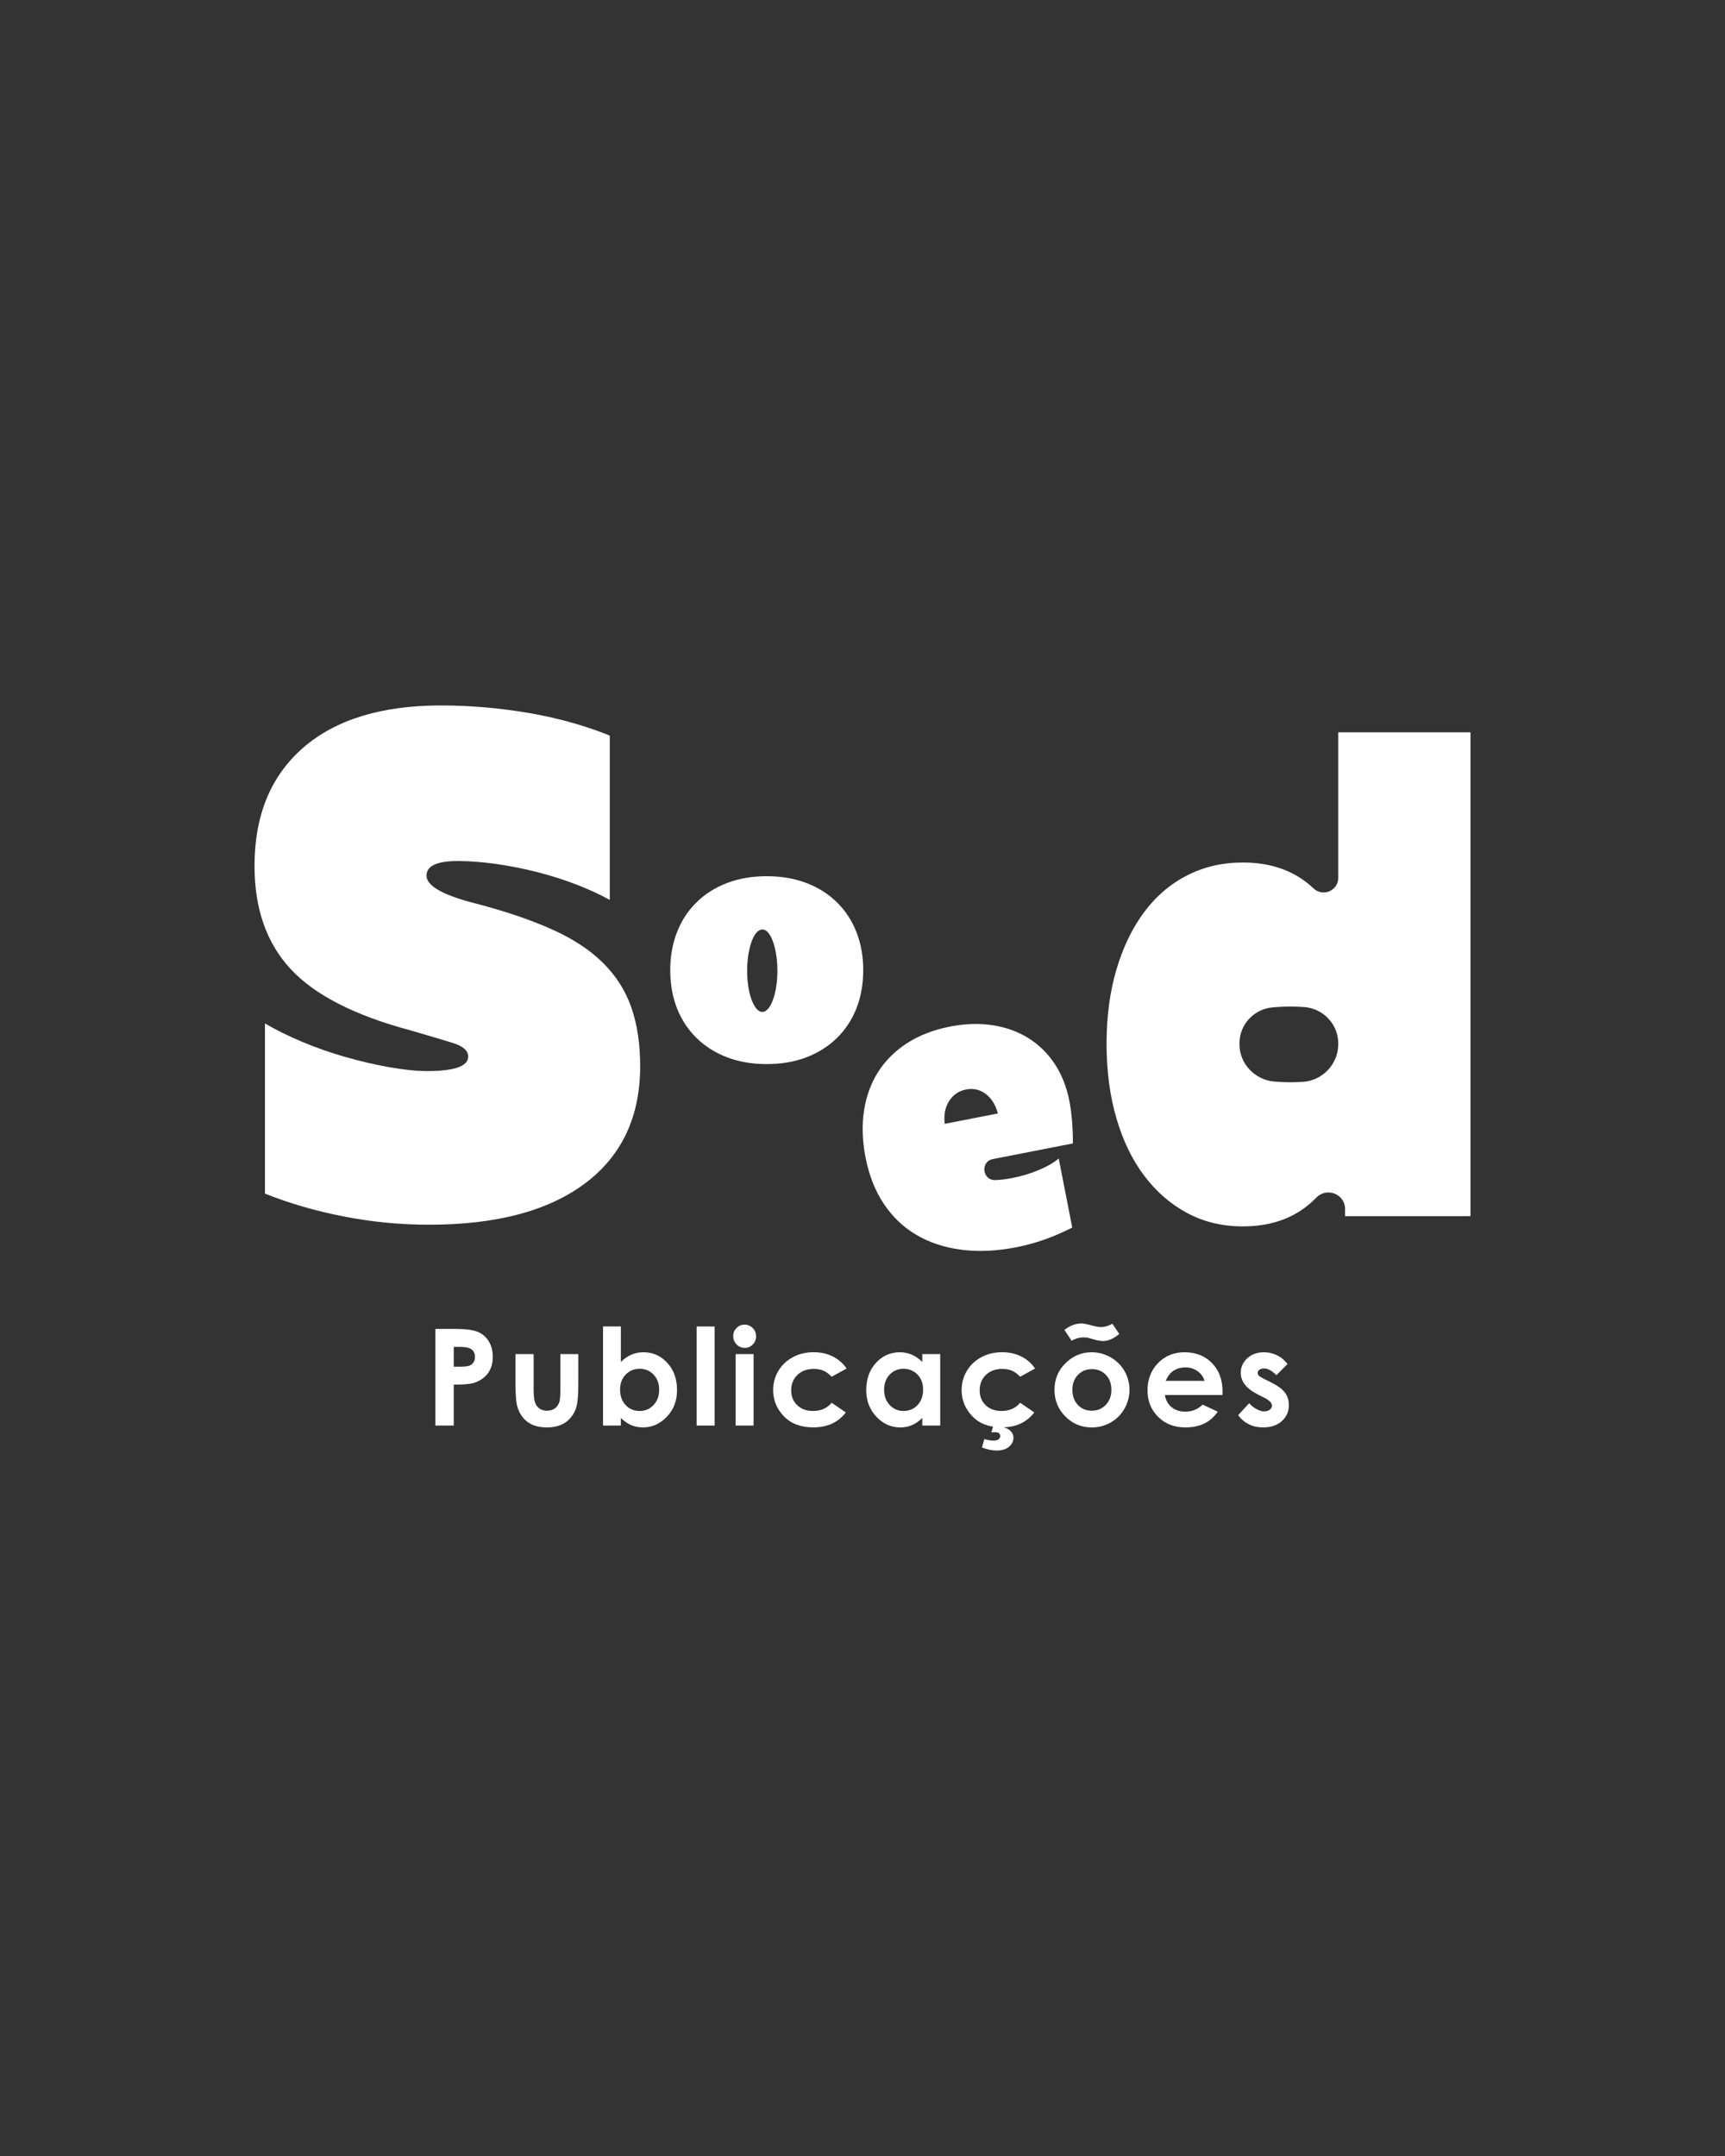 <?xml version="1.0" encoding="UTF-8"?>
<svg id="Layer_1" data-name="Layer 1" xmlns="http://www.w3.org/2000/svg" viewBox="0 0 1080 1350">
  <rect x="0" y="0" width="1080" height="1350" fill="#333333" stroke="none"/>
  <defs>
    <style>
      .cls-1 {
        fill: #fff;
        stroke-width: 0px;
      }
    </style>
  </defs>
  <g>
    <path class="cls-1" d="m276.27,441.73c9.06,0,18.3.41,27.73,1.22,9.42.82,18.76,2.04,28.01,3.65,9.24,1.63,18.12,3.65,26.65,6.09,8.51,2.44,16.22,5.08,23.11,7.92v102.9c-5.8-3.24-12.6-6.39-20.39-9.44-7.8-3.04-16.04-5.68-24.74-7.92-8.7-2.23-17.4-3.96-26.1-5.18-8.7-1.22-16.68-1.83-23.93-1.83-13.05,0-19.58,3.04-19.58,9.13,0,6.5,10.51,12.39,31.54,17.66,18.49,4.87,34.26,10.26,47.31,16.14,13.05,5.89,23.66,12.89,31.81,21.01,8.16,8.13,14.05,17.46,17.67,28.01,3.62,10.56,5.44,22.74,5.44,36.53,0,31.66-11.51,56.12-34.53,73.37-23.03,17.25-55.56,25.88-97.61,25.88-18.13,0-35.98-1.73-53.57-5.18-17.59-3.45-33.99-8.22-49.21-14.31v-106.56c6.88,4.06,14.68,7.92,23.38,11.57,8.7,3.65,17.67,6.8,26.92,9.44,9.24,2.64,18.4,4.78,27.46,6.39,9.06,1.63,17.04,2.44,23.93,2.44,17.04,0,25.56-3.04,25.56-9.13,0-3.65-3.26-6.49-9.79-8.52-6.53-2.03-15.41-4.66-26.65-7.92-34.8-9.33-59.73-22.12-74.77-38.36-15.05-16.23-22.57-37.75-22.57-64.54,0-31.66,10.15-56.32,30.45-73.98,20.3-17.66,49.12-26.49,86.47-26.49Z"/>
    <path class="cls-1" d="m504.7,662.11c7.39-2.8,13.77-6.79,19.12-12,5.35-5.2,9.47-11.39,12.33-18.55,2.86-7.16,4.3-15.2,4.3-24.1s-1.43-16.74-4.3-23.97c-2.87-7.25-6.98-13.46-12.33-18.66-5.35-5.2-11.72-9.21-19.12-12-7.38-2.79-15.61-4.18-24.66-4.18s-17.27,1.39-24.66,4.18c-7.39,2.79-13.77,6.79-19.12,12-5.35,5.2-9.47,11.42-12.33,18.66-2.85,7.24-4.3,15.23-4.3,23.97s1.44,16.94,4.3,24.1c2.87,7.16,6.98,13.35,12.33,18.55s11.72,9.2,19.12,12c7.38,2.78,15.61,4.18,24.66,4.18s17.27-1.4,24.66-4.18Zm-35.6-41.13c-.84-3.84-1.33-8.34-1.33-13.15,0-5.12.55-9.9,1.51-13.91,1.67-7.15,4.62-11.89,7.97-11.89s6.04,4.33,7.74,10.95c1.1,4.2,1.74,9.32,1.74,14.85,0,5.2-.57,10.05-1.55,14.1-1.69,7.05-4.61,11.7-7.93,11.7s-6.51-5.08-8.15-12.66Z"/>
    <path class="cls-1" d="m594.66,642.82c9.5-1.86,18.44-2.14,26.82-.86,8.38,1.29,15.85,3.98,22.4,8.08,6.56,4.11,12.03,9.47,16.44,16.1,4.4,6.63,7.48,14.43,9.23,23.4.72,3.69,1.28,7.93,1.66,12.69.38,4.77.55,9.34.5,13.74l-50.07,9.79c-8.03,1.57-6.66,13.42,1.51,13.15,3.27-.11,6.81-.53,10.6-1.27,5.8-1.14,11.37-2.81,16.68-5.04,5.32-2.23,9.46-4.63,12.42-7.22l8.47,43.27c-5.82,2.96-11.58,5.46-17.3,7.49-5.72,2.03-11.66,3.65-17.82,4.86-12.31,2.41-23.77,2.91-34.36,1.52-10.59-1.39-19.97-4.49-28.12-9.29-8.16-4.8-14.94-11.27-20.38-19.44-5.43-8.16-9.23-17.78-11.4-28.86-2.06-10.55-2.39-20.4-.98-29.53,1.41-9.13,4.39-17.25,8.93-24.35,4.54-7.1,10.59-13.07,18.13-17.93,7.54-4.85,16.41-8.28,26.62-10.28Zm30.09,54.38c-1.42-5.38-3.95-9.45-7.59-12.21-3.65-2.75-7.75-3.69-12.33-2.79-4.58.9-8.12,3.33-10.63,7.28-2.51,3.96-3.41,8.71-2.7,14.23l33.25-6.5Z"/>
    <path class="cls-1" d="m837.87,458.58v91.08c0,8.07-9.65,12.17-15.5,6.61-11.39-10.8-26.13-16.2-44.24-16.2-12.8,0-24.47,2.71-34.98,8.11-10.53,5.4-19.5,13.09-26.89,23.05-7.39,9.95-13.16,21.91-17.27,35.83-4.13,13.95-6.19,29.45-6.19,46.51s2.06,32.64,6.19,46.72c4.12,14.08,9.95,26.1,17.5,36.05,7.53,9.96,16.49,17.71,26.88,23.26,10.38,5.54,21.97,8.32,34.77,8.32,19.03,0,34.35-5.99,45.93-17.98,6.58-6.81,18.07-2.31,18.07,7.16v4.41h78.51v-302.95h-82.78Zm0,195.23c-.03,12.45-9.78,22.81-22.21,23.61-2.51.16-5.08.25-7.69.25-3.45,0-6.83-.15-10.1-.43-12.25-1.05-21.85-11.14-21.88-23.44,0-.08,0-.15,0-.23v-.22c.01-11.67,8.88-21.4,20.5-22.54,3.7-.36,7.54-.55,11.48-.55,2.88,0,5.71.1,8.48.3,11.98.86,21.39,10.78,21.42,22.79,0,.07,0,.15,0,.22s0,.16,0,.23Z"/>
  </g>
  <g>
    <path class="cls-1" d="m272.57,832.11h12.22c6.61,0,11.38.61,14.3,1.83,2.92,1.22,5.23,3.2,6.91,5.93,1.69,2.73,2.53,6,2.53,9.81,0,4.22-1.1,7.73-3.31,10.53s-5.21,4.75-8.99,5.84c-2.22.63-6.27.95-12.14.95v25.63h-11.52v-60.52Zm11.52,23.66h3.66c2.88,0,4.88-.21,6.01-.62s2.01-1.09,2.65-2.04c.64-.95.97-2.1.97-3.45,0-2.34-.91-4.05-2.72-5.12-1.32-.8-3.76-1.2-7.32-1.2h-3.25v12.43Z"/>
    <path class="cls-1" d="m322.74,847.87h11.36v21.56c0,4.2.29,7.11.87,8.74.58,1.63,1.51,2.9,2.79,3.81,1.28.91,2.85,1.36,4.72,1.36s3.46-.45,4.76-1.34c1.31-.89,2.28-2.2,2.91-3.93.47-1.29.7-4.05.7-8.27v-21.93h11.23v18.97c0,7.82-.62,13.17-1.85,16.05-1.51,3.51-3.73,6.21-6.67,8.08-2.94,1.88-6.67,2.82-11.19,2.82-4.91,0-8.88-1.1-11.91-3.29-3.03-2.19-5.16-5.25-6.4-9.18-.88-2.72-1.32-7.65-1.32-14.81v-18.64Z"/>
    <path class="cls-1" d="m388.71,830.59v22.22c2.03-2.03,4.22-3.55,6.58-4.57,2.36-1.01,4.88-1.52,7.57-1.52,5.84,0,10.81,2.21,14.89,6.62,4.09,4.42,6.13,10.08,6.13,16.99s-2.11,12.24-6.34,16.73c-4.22,4.48-9.23,6.73-15.02,6.73-2.58,0-4.98-.46-7.2-1.38-2.22-.92-4.43-2.42-6.62-4.51v4.73h-11.15v-62.05h11.15Zm11.81,26.5c-3.54,0-6.47,1.21-8.8,3.62-2.33,2.41-3.5,5.57-3.5,9.46s1.17,7.19,3.5,9.65c2.33,2.46,5.27,3.68,8.8,3.68s6.32-1.25,8.66-3.74c2.35-2.5,3.52-5.68,3.52-9.55s-1.15-6.99-3.46-9.44c-2.3-2.45-5.21-3.68-8.72-3.68Z"/>
    <path class="cls-1" d="m436.17,830.59h11.23v62.05h-11.23v-62.05Z"/>
    <path class="cls-1" d="m466.2,829.44c1.97,0,3.66.71,5.07,2.14,1.41,1.43,2.11,3.15,2.11,5.18s-.7,3.71-2.09,5.12c-1.4,1.41-3.06,2.12-5,2.12s-3.7-.72-5.11-2.16c-1.41-1.44-2.11-3.19-2.11-5.25s.7-3.66,2.09-5.06c1.39-1.4,3.08-2.1,5.05-2.1Zm-5.62,18.43h11.23v44.77h-11.23v-44.77Z"/>
    <path class="cls-1" d="m530.05,856.92l-9.35,5.14c-1.76-1.84-3.5-3.11-5.21-3.83-1.72-.71-3.73-1.07-6.04-1.07-4.2,0-7.6,1.25-10.2,3.76-2.6,2.51-3.89,5.72-3.89,9.63s1.25,6.92,3.75,9.33c2.5,2.41,5.78,3.61,9.85,3.61,5.03,0,8.94-1.71,11.74-5.14l8.86,6.06c-4.8,6.24-11.58,9.36-20.33,9.36-7.87,0-14.04-2.33-18.49-6.99-4.46-4.66-6.69-10.12-6.69-16.38,0-4.33,1.08-8.32,3.25-11.97,2.17-3.65,5.19-6.51,9.07-8.6,3.88-2.08,8.22-3.13,13.02-3.13,4.44,0,8.43.88,11.97,2.65,3.54,1.77,6.43,4.29,8.68,7.55Z"/>
    <path class="cls-1" d="m577.43,847.87h11.23v44.77h-11.23v-4.73c-2.19,2.08-4.39,3.59-6.6,4.51-2.21.92-4.6,1.38-7.17,1.38-5.78,0-10.78-2.24-15-6.73-4.22-4.48-6.33-10.06-6.33-16.73s2.04-12.58,6.12-16.99c4.08-4.42,9.04-6.62,14.88-6.62,2.68,0,5.21.51,7.56,1.52,2.36,1.02,4.53,2.54,6.54,4.57v-4.94Zm-11.81,9.22c-3.47,0-6.36,1.23-8.65,3.68-2.3,2.46-3.44,5.6-3.44,9.44s1.17,7.05,3.5,9.55c2.34,2.5,5.21,3.74,8.63,3.74s6.45-1.23,8.78-3.68c2.32-2.45,3.49-5.67,3.49-9.65s-1.16-7.05-3.49-9.46c-2.32-2.41-5.26-3.62-8.82-3.62Z"/>
    <path class="cls-1" d="m648.05,856.92l-9.35,5.14c-1.76-1.84-3.5-3.11-5.21-3.83-1.72-.71-3.73-1.07-6.04-1.07-4.2,0-7.6,1.25-10.2,3.76-2.6,2.51-3.89,5.72-3.89,9.63s1.25,6.92,3.75,9.33c2.5,2.41,5.78,3.61,9.85,3.61,5.03,0,8.94-1.71,11.74-5.14l8.86,6.06c-4.8,6.24-11.58,9.36-20.33,9.36-7.87,0-14.04-2.33-18.49-6.99-4.46-4.66-6.69-10.12-6.69-16.38,0-4.33,1.08-8.32,3.25-11.97,2.17-3.65,5.19-6.51,9.07-8.6,3.88-2.08,8.22-3.13,13.02-3.13,4.44,0,8.43.88,11.97,2.65,3.54,1.77,6.43,4.29,8.68,7.55Zm-25.92,35.06h6.95l-.49,1.89c1.84.41,3.28,1.21,4.34,2.4,1.06,1.19,1.58,2.5,1.58,3.92,0,2.22-.93,4.12-2.8,5.7-1.87,1.59-4.46,2.38-7.78,2.38-2.69,0-5.73-.63-9.13-1.89l1.48-5.31c1.97.63,3.91.95,5.8.95,1.4,0,2.44-.27,3.13-.8.69-.54,1.03-1.24,1.03-2.12,0-.71-.26-1.27-.78-1.69-.52-.41-1.34-.62-2.47-.62l-2.3.08,1.44-4.9Z"/>
    <path class="cls-1" d="m683.41,846.72c4.22,0,8.19,1.06,11.91,3.17,3.72,2.11,6.62,4.98,8.7,8.6,2.08,3.62,3.13,7.53,3.13,11.73s-1.05,8.17-3.15,11.85c-2.1,3.68-4.96,6.55-8.58,8.62-3.62,2.07-7.61,3.11-11.97,3.11-6.42,0-11.9-2.28-16.44-6.85-4.54-4.57-6.81-10.11-6.81-16.64,0-6.99,2.56-12.82,7.69-17.49,4.5-4.06,9.67-6.09,15.51-6.09Zm-12.47-7.2l-4.53-6.78c3.51-2.7,7.06-4.04,10.66-4.04,1.34,0,3.65.46,6.91,1.37,2.22.59,3.99.89,5.31.89,2.3,0,4.69-.7,7.16-2.1l4.28,6.4c-3.46,2.94-6.8,4.42-10.04,4.42-1.73,0-3.8-.36-6.21-1.09-1.97-.57-3.22-.9-3.74-1.01-.71-.11-1.56-.16-2.55-.16-2.41,0-4.83.7-7.24,2.1Zm12.65,17.77c-3.49,0-6.39,1.21-8.72,3.64-2.32,2.43-3.48,5.53-3.48,9.32s1.15,7.05,3.44,9.46c2.29,2.41,5.2,3.62,8.72,3.62s6.44-1.22,8.78-3.66c2.33-2.44,3.5-5.58,3.5-9.42s-1.15-6.96-3.44-9.36c-2.29-2.4-5.23-3.6-8.8-3.6Z"/>
    <path class="cls-1" d="m765.39,873.5h-36.08c.52,3.18,1.91,5.71,4.18,7.59,2.26,1.88,5.15,2.82,8.66,2.82,4.2,0,7.8-1.47,10.82-4.4l9.46,4.44c-2.36,3.35-5.18,5.82-8.48,7.43-3.29,1.6-7.2,2.41-11.73,2.41-7.02,0-12.74-2.21-17.16-6.64-4.42-4.43-6.62-9.98-6.62-16.64s2.2-12.5,6.6-17.01c4.4-4.51,9.92-6.77,16.56-6.77,7.05,0,12.78,2.26,17.2,6.77,4.42,4.51,6.62,10.47,6.62,17.88l-.04,2.14Zm-11.23-8.85c-.74-2.5-2.21-4.53-4.39-6.09s-4.72-2.35-7.6-2.35c-3.13,0-5.88.88-8.24,2.63-1.48,1.1-2.86,3.03-4.12,5.8h24.36Z"/>
    <path class="cls-1" d="m806.1,854.12l-6.95,6.95c-2.83-2.8-5.39-4.2-7.69-4.2-1.26,0-2.25.27-2.96.8-.71.54-1.07,1.2-1.07,2,0,.6.23,1.16.68,1.67.45.51,1.57,1.2,3.35,2.08l4.12,2.06c4.33,2.14,7.31,4.32,8.93,6.54,1.62,2.22,2.43,4.83,2.43,7.82,0,3.98-1.46,7.3-4.38,9.96s-6.84,3.99-11.75,3.99c-6.53,0-11.74-2.55-15.63-7.65l6.91-7.53c1.32,1.54,2.86,2.78,4.63,3.72s3.34,1.42,4.71,1.42c1.48,0,2.67-.36,3.58-1.07.91-.71,1.36-1.54,1.36-2.47,0-1.73-1.63-3.42-4.9-5.06l-3.79-1.89c-7.24-3.65-10.86-8.21-10.86-13.7,0-3.54,1.36-6.56,4.09-9.07s6.22-3.76,10.47-3.76c2.91,0,5.64.64,8.21,1.91s4.74,3.11,6.52,5.49Z"/>
  </g>
</svg>